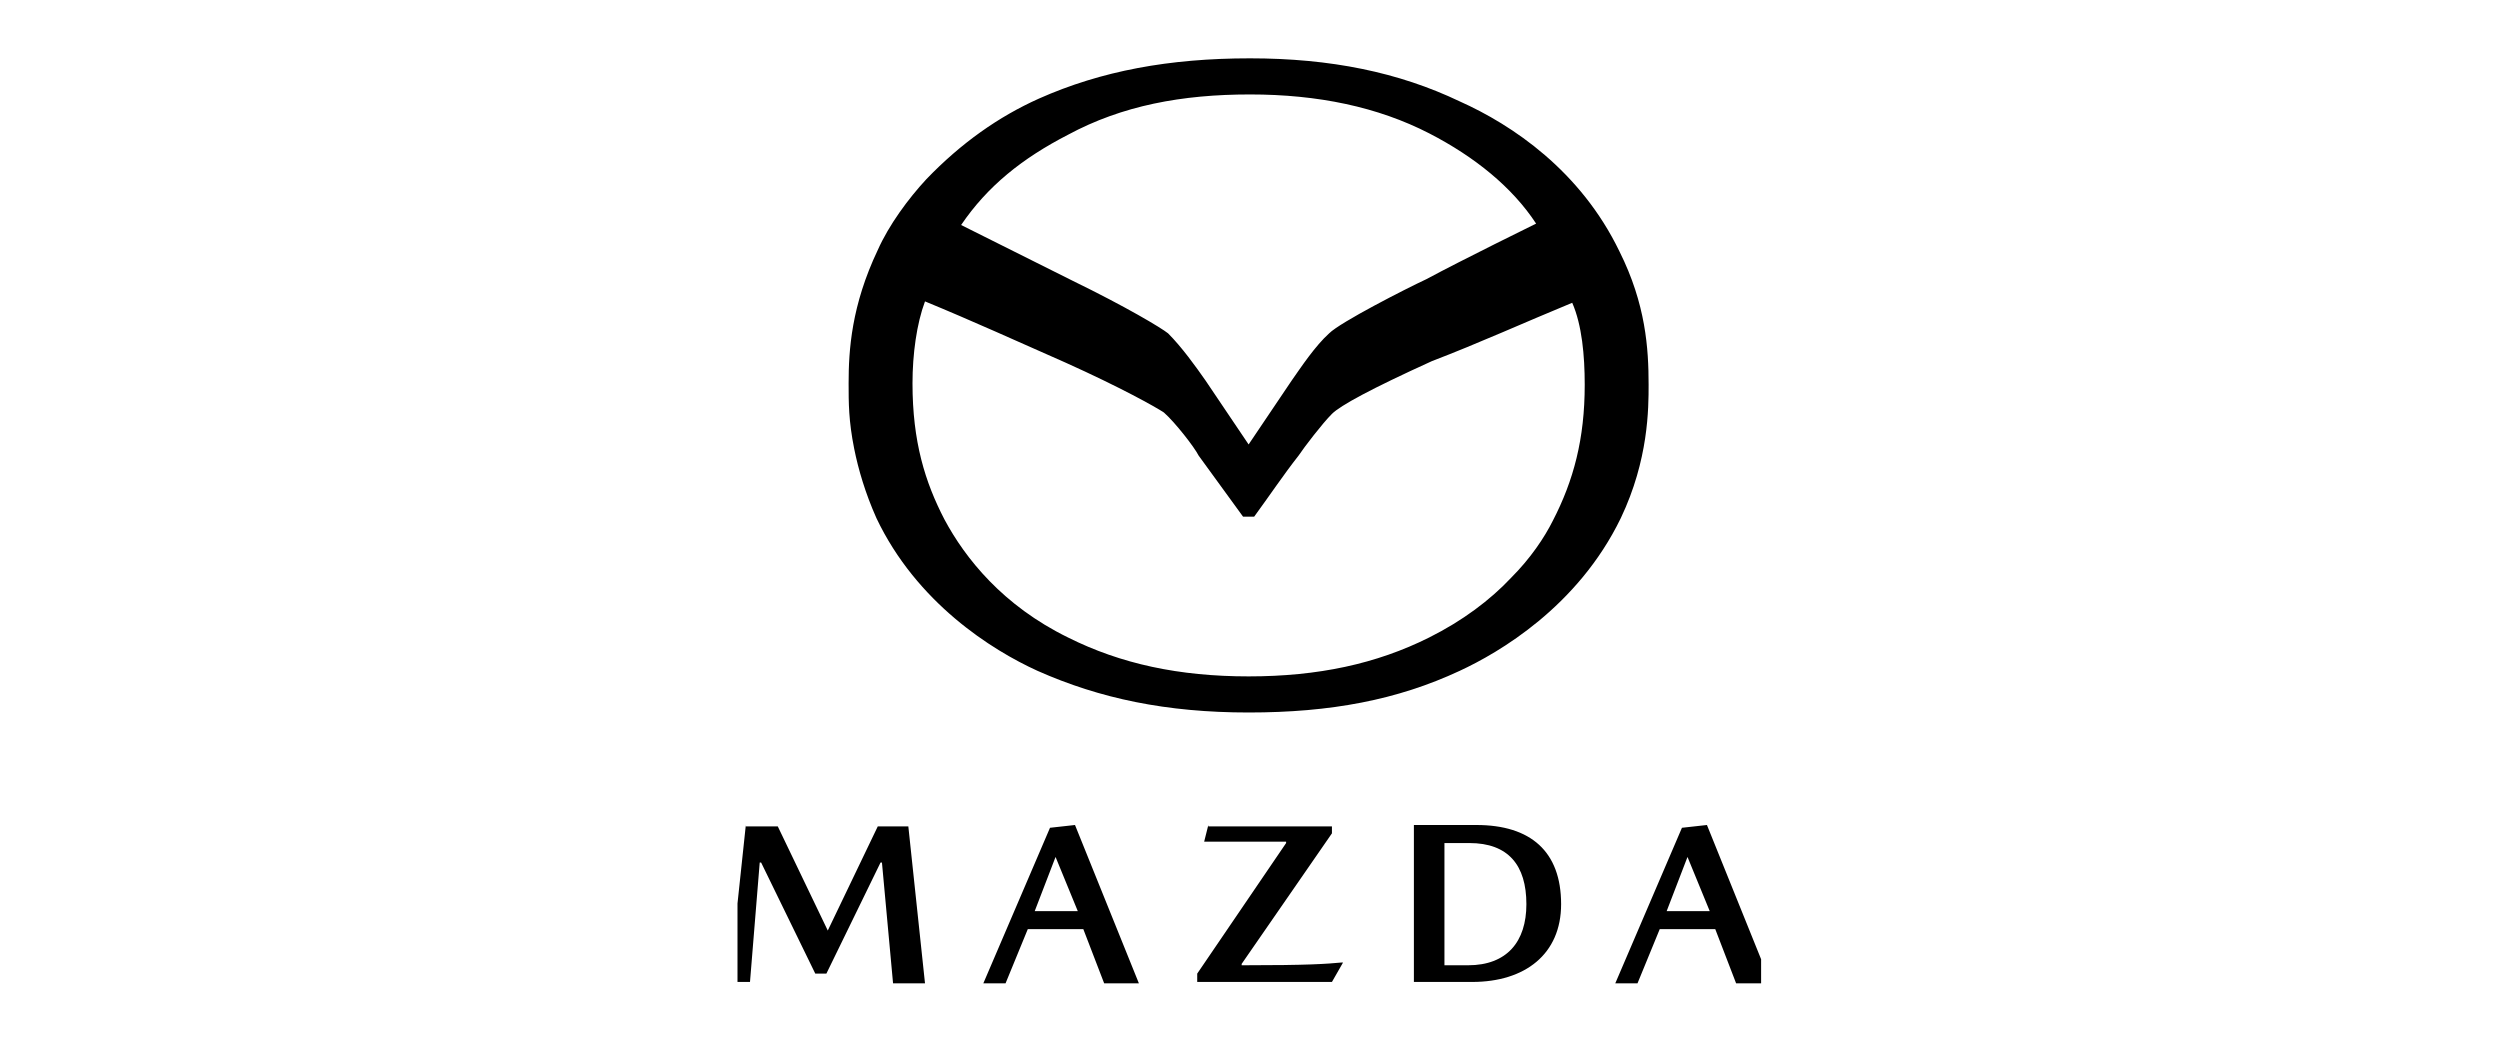 <?xml version="1.0" encoding="utf-8"?>
<!-- Generator: Adobe Illustrator 28.0.0, SVG Export Plug-In . SVG Version: 6.00 Build 0)  -->
<svg version="1.1" id="Слой_1" xmlns="http://www.w3.org/2000/svg" xmlns:xlink="http://www.w3.org/1999/xlink" x="0px" y="0px"
	 viewBox="0 0 180 75" style="enable-background:new 0 0 180 75;" xml:space="preserve">
<style type="text/css">
	.st0{clip-path:url(#SVGID_00000132053855979831980740000015259964493204421565_);}
</style>
<g transform="translate(-646.149 -34.949)">
	<g transform="translate(646.149 35.949)">
		<g>
			<g>
				<g>
					<defs>
						<rect id="SVGID_1_" x="53.1" y="2.2" width="73.7" height="68.6"/>
					</defs>
					<clipPath id="SVGID_00000179618553367951716470000000827911996033837218_">
						<use xlink:href="#SVGID_1_"  style="overflow:visible;"/>
					</clipPath>
					<g style="clip-path:url(#SVGID_00000179618553367951716470000000827911996033837218_);">
						<path id="path1" d="M90,3.2c-5.8,0-10.7,0.9-15.2,2.9c-2.9,1.3-5.6,3.2-8.1,5.8c-1.3,1.4-2.7,3.3-3.5,5.1
							c-1.9,4-2.1,7.2-2.1,9.6c0,1.4,0,2.7,0.4,4.7c0.3,1.5,0.8,3.2,1.6,5c2.9,6.1,8.3,9.5,11.6,11c4.5,2,9.3,3,15.2,3
							s10.7-0.9,15.2-3c2.8-1.3,8.5-4.6,11.6-11c2-4.2,2-7.9,2-9.6c0-2.6-0.2-5.8-2.1-9.6c-2.8-5.8-7.7-9.1-11.5-10.8
							C100.7,4.2,95.8,3.2,90,3.2z M90,5.8c4.9,0,9.2,0.9,12.9,2.8c3.3,1.7,6,3.9,7.7,6.5c0,0-5.3,2.6-7.9,4c-1.5,0.7-6.2,3.1-7,3.9
							c-1,0.9-2,2.4-2.7,3.4c-1,1.5-2.1,3.1-3.1,4.6c-1-1.5-2.1-3.1-3.1-4.6c-0.7-1-1.7-2.4-2.7-3.4c-0.5-0.4-3-1.9-6.9-3.8l-8-4
							c1.9-2.8,4.4-4.8,7.7-6.5C80.8,6.6,85.1,5.8,90,5.8z M113.2,20.8c0.7,1.6,0.9,3.8,0.9,5.9c0,3.9-0.8,6.9-2.3,9.8
							c-0.6,1.2-1.6,2.7-3,4.1c-1.5,1.6-3.5,3.1-5.9,4.3c-3.8,1.9-8,2.8-13,2.8s-9.2-0.9-13-2.8c-4.7-2.3-7.4-5.7-8.9-8.5
							c-1.4-2.7-2.3-5.6-2.3-9.8c0-2.1,0.3-4.3,0.9-5.9c3.4,1.4,6.7,2.9,10.1,4.4c4,1.8,6.5,3.2,7.1,3.6c0.8,0.7,2.2,2.5,2.5,3.1
							c1.1,1.5,2.1,2.9,3.2,4.4h0.8c1.1-1.5,2.1-3,3.2-4.4c0.4-0.6,1.7-2.3,2.4-3c0.6-0.6,2.8-1.8,7.2-3.8
							C106.5,23.7,109.8,22.2,113.2,20.8L113.2,20.8z"/>
						<path id="text6" d="M77.4,58.4l-1.8,0.2l-4.8,11.2h1.6l1.6-3.9h4l1.5,3.9H82L77.4,58.4z M122.9,58.4l-1.8,0.2l-4.8,11.2h1.6
							l1.6-3.9h4l1.5,3.9h2.5L122.9,58.4z M53.7,58.4l-1.2,11.3h1.5l0.7-8.6h0.1l3.9,8h0.8l3.9-8h0.1l0.8,8.7h2.3l-1.2-11.3h-2.2
							l-3.6,7.5h0l-3.6-7.5H53.7z M87,58.4l-0.3,1.2h5.9v0.1l-6.4,9.4v0.6h9.7l0.8-1.4h-0.1c-1.1,0.1-2.3,0.2-7.2,0.2v-0.1l6.5-9.4
							v-0.5H87z M101.8,58.4v11.3h4.2c3.8,0,6.4-2,6.4-5.6c0-3.8-2.2-5.7-6.1-5.7H101.8z M104,59.7h1.8c2.8,0,4.1,1.6,4.1,4.4
							c0,2.7-1.4,4.4-4.2,4.4H104V59.7z M76,60.7L76,60.7l1.6,3.9h-3.1L76,60.7z M121.5,60.7L121.5,60.7l1.6,3.9h-3.1L121.5,60.7z"
							/>
					</g>
				</g>
			</g>
		</g>
	</g>
</g>
</svg>
